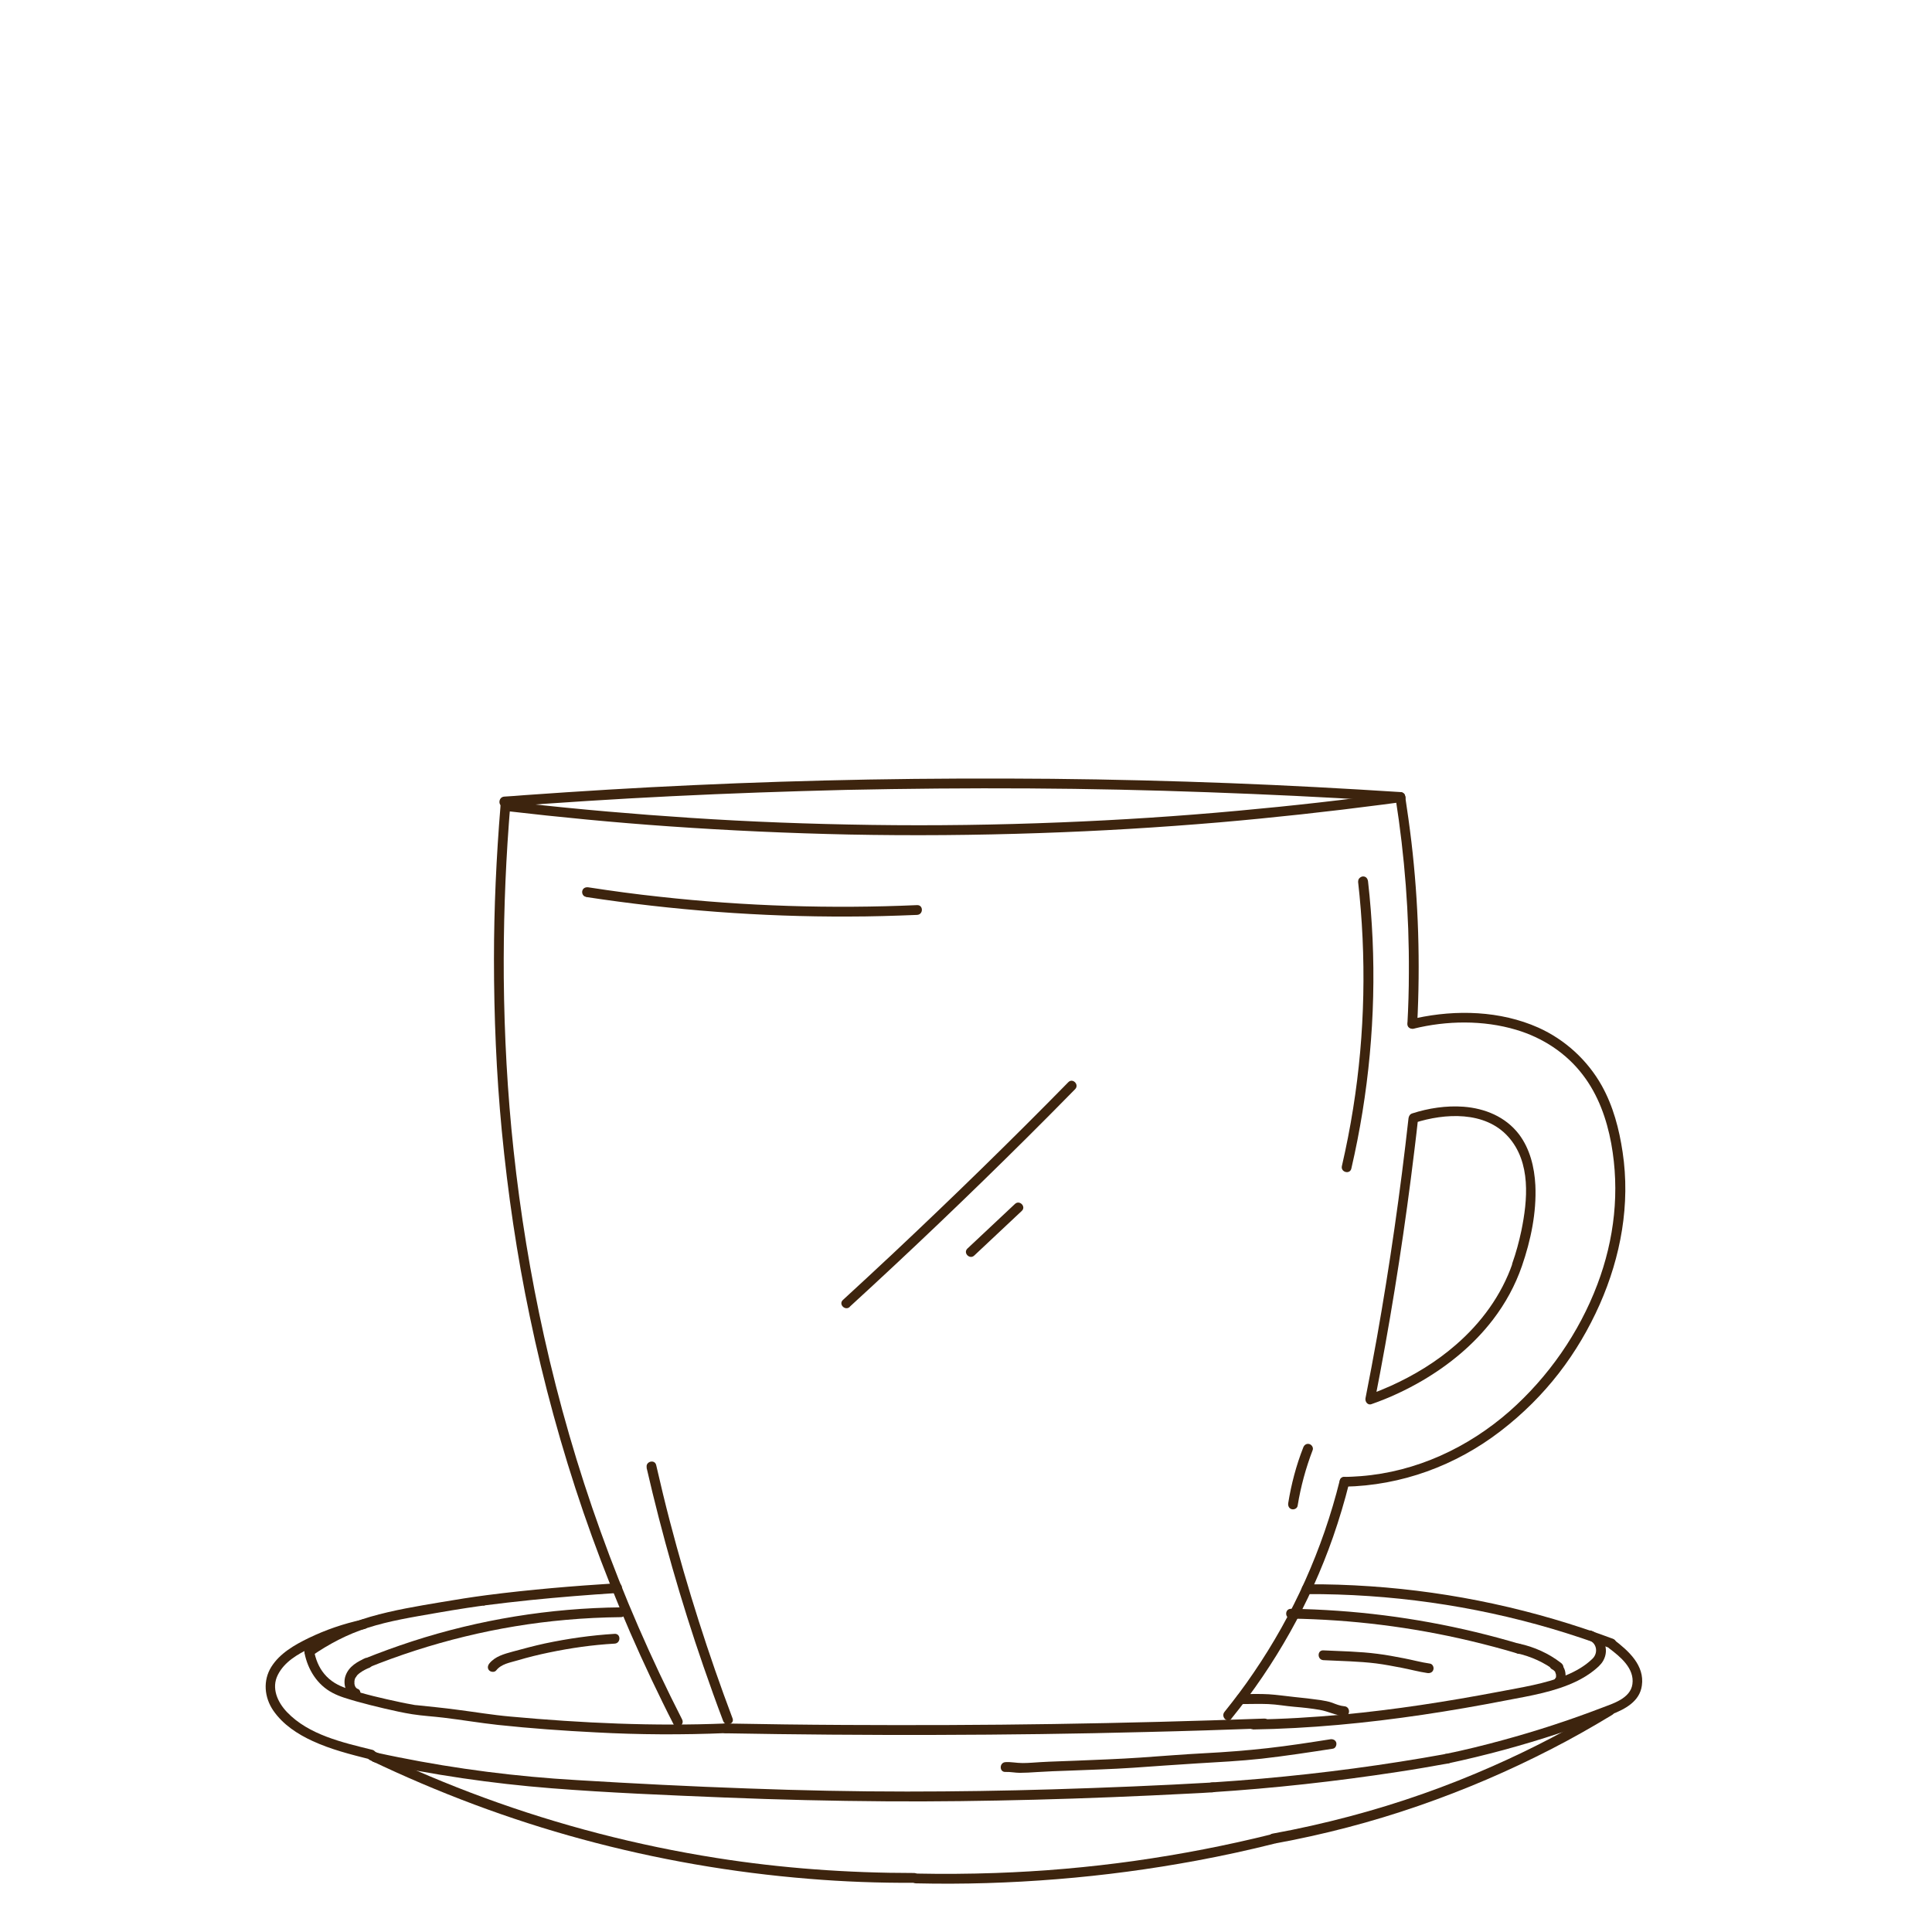 <svg width="80" height="80" viewBox="0 0 80 80" fill="none" xmlns="http://www.w3.org/2000/svg">
<path d="M20.868 33.406C23.174 33.233 25.481 33.083 27.795 32.97C30.207 32.85 32.612 32.768 35.023 32.708C37.548 32.655 40.073 32.632 42.605 32.647C45.137 32.662 47.549 32.715 50.021 32.805C52.493 32.895 54.762 33.001 57.129 33.151C57.414 33.166 57.708 33.188 57.993 33.203C58.256 33.218 58.256 32.813 57.993 32.798C55.641 32.647 53.289 32.52 50.93 32.429C48.571 32.339 46.016 32.272 43.559 32.249C41.027 32.227 38.495 32.234 35.963 32.279C33.536 32.324 31.116 32.399 28.689 32.512C26.368 32.617 24.038 32.76 21.724 32.925C21.439 32.948 21.161 32.97 20.875 32.986C20.62 33.008 20.612 33.414 20.875 33.391L20.868 33.406Z" fill="#3D240E"/>
<path d="M57.932 32.813C55.716 33.121 53.492 33.369 51.26 33.572C48.818 33.797 46.369 33.955 43.919 34.053C41.312 34.158 38.697 34.195 36.09 34.158C33.483 34.12 31.078 34.03 28.576 33.865C26.292 33.714 24.008 33.519 21.731 33.264C21.461 33.233 21.198 33.203 20.927 33.173C20.657 33.143 20.672 33.549 20.927 33.579C23.189 33.842 25.451 34.06 27.72 34.218C30.192 34.391 32.679 34.503 35.158 34.556C37.788 34.608 40.41 34.586 43.04 34.496C45.527 34.413 48.007 34.263 50.486 34.053C52.748 33.857 55.01 33.609 57.256 33.316C57.519 33.279 57.782 33.248 58.045 33.211C58.308 33.173 58.196 32.783 57.94 32.82L57.932 32.813Z" fill="#3D240E"/>
<path d="M50.99 71.163C52.808 68.924 54.243 66.377 55.197 63.649C55.453 62.913 55.678 62.161 55.866 61.41C55.926 61.155 55.535 61.049 55.475 61.305C54.769 64.145 53.559 66.85 51.906 69.269C51.531 69.826 51.125 70.359 50.704 70.885C50.539 71.088 50.824 71.373 50.99 71.17V71.163Z" fill="#3D240E"/>
<path d="M63.02 52.424C63.388 51.357 63.628 50.207 63.576 49.08C63.538 48.329 63.35 47.562 62.892 46.961C62.336 46.24 61.487 45.894 60.6 45.827C59.886 45.774 59.15 45.887 58.474 46.105C58.384 46.135 58.339 46.21 58.324 46.3C57.985 49.343 57.55 52.371 57.016 55.384C56.866 56.218 56.708 57.06 56.543 57.894C56.513 58.036 56.633 58.202 56.791 58.142C57.527 57.886 58.233 57.556 58.902 57.165C60.014 56.511 61.028 55.677 61.817 54.648C62.336 53.971 62.742 53.228 63.02 52.424C63.102 52.176 62.712 52.071 62.629 52.318C62.17 53.641 61.329 54.783 60.277 55.692C59.473 56.391 58.549 56.954 57.58 57.39C57.294 57.518 57.001 57.638 56.678 57.751L56.926 57.999C57.527 54.948 58.023 51.883 58.421 48.802C58.526 47.968 58.632 47.134 58.722 46.3L58.571 46.495C59.834 46.09 61.487 45.999 62.449 47.066C63.41 48.133 63.252 49.711 62.997 50.958C62.899 51.417 62.779 51.868 62.621 52.311C62.539 52.559 62.929 52.664 63.012 52.416L63.02 52.424Z" fill="#3D240E"/>
<path d="M53.462 67.023C55.964 67.061 58.451 67.369 60.886 67.947C61.547 68.105 62.208 68.278 62.854 68.473C63.102 68.548 63.215 68.157 62.959 68.082C60.502 67.346 57.963 66.88 55.401 66.7C54.754 66.655 54.101 66.625 53.455 66.617C53.192 66.617 53.192 67.015 53.455 67.023H53.462Z" fill="#3D240E"/>
<path d="M54.108 66.008C57.542 65.993 60.976 66.474 64.267 67.444C65.078 67.684 65.882 67.954 66.679 68.248C66.927 68.338 67.032 67.947 66.784 67.857C63.56 66.655 60.172 65.918 56.738 65.685C55.859 65.625 54.98 65.595 54.101 65.603C53.838 65.603 53.838 66.008 54.101 66.008H54.108Z" fill="#3D240E"/>
<path d="M62.802 68.458C63.395 68.586 63.951 68.841 64.432 69.209C64.522 69.277 64.658 69.224 64.71 69.134C64.77 69.029 64.725 68.924 64.635 68.856C64.132 68.466 63.531 68.195 62.907 68.06C62.802 68.037 62.689 68.09 62.659 68.203C62.629 68.3 62.697 68.428 62.802 68.451V68.458Z" fill="#3D240E"/>
<path d="M51.877 71.614C54.228 71.576 56.58 71.351 58.91 71.005C60.074 70.832 61.239 70.629 62.396 70.404C63.38 70.216 64.395 70.051 65.304 69.608C65.544 69.487 65.77 69.352 65.98 69.187C66.13 69.067 66.288 68.939 66.386 68.766C66.664 68.27 66.393 67.729 65.905 67.526C65.8 67.481 65.68 67.571 65.657 67.669C65.627 67.782 65.695 67.879 65.8 67.917C66.138 68.052 66.175 68.458 65.942 68.683C65.634 68.984 65.251 69.202 64.853 69.367C63.966 69.728 62.997 69.871 62.065 70.051C59.924 70.457 57.76 70.795 55.589 70.998C54.356 71.11 53.124 71.186 51.884 71.201C51.621 71.201 51.621 71.606 51.884 71.606L51.877 71.614Z" fill="#3D240E"/>
<path d="M64.274 69.127C64.274 69.127 64.304 69.142 64.319 69.149L64.342 69.164C64.342 69.164 64.304 69.127 64.327 69.157C64.342 69.172 64.349 69.179 64.364 69.194L64.379 69.209C64.379 69.209 64.349 69.164 64.372 69.194C64.379 69.209 64.394 69.224 64.402 69.239V69.262C64.432 69.299 64.402 69.247 64.402 69.247C64.402 69.247 64.432 69.337 64.432 69.344C64.432 69.359 64.432 69.39 64.432 69.322V69.344C64.432 69.344 64.432 69.375 64.432 69.39C64.432 69.405 64.432 69.42 64.432 69.435C64.432 69.359 64.432 69.42 64.432 69.435C64.432 69.45 64.424 69.465 64.417 69.487C64.409 69.517 64.439 69.442 64.417 69.472L64.402 69.495L64.372 69.54C64.372 69.54 64.409 69.495 64.387 69.525L64.364 69.547C64.289 69.623 64.282 69.758 64.364 69.833C64.447 69.908 64.567 69.916 64.65 69.833C64.808 69.675 64.853 69.45 64.815 69.239C64.785 69.052 64.65 68.856 64.469 68.773C64.417 68.751 64.372 68.736 64.312 68.751C64.267 68.766 64.214 68.803 64.191 68.841C64.146 68.931 64.161 69.074 64.267 69.119L64.274 69.127Z" fill="#3D240E"/>
<path d="M66.633 68.255C67.092 68.601 67.685 69.082 67.595 69.735C67.512 70.329 66.791 70.539 66.318 70.72C64.98 71.231 63.628 71.674 62.245 72.05C61.456 72.267 60.66 72.463 59.856 72.628C59.6 72.681 59.706 73.072 59.961 73.019C61.509 72.688 63.034 72.275 64.537 71.779C65.273 71.539 66.01 71.276 66.731 70.99C67.287 70.772 67.896 70.457 67.986 69.796C68.106 68.961 67.437 68.36 66.836 67.902C66.626 67.744 66.423 68.097 66.633 68.255V68.255Z" fill="#3D240E"/>
<path d="M20.725 33.376C20.552 35.48 20.454 37.599 20.454 39.71C20.454 42.077 20.552 44.452 20.777 46.811C21.025 49.388 21.401 51.958 21.934 54.498C22.505 57.248 23.249 59.968 24.158 62.62C25.083 65.31 26.18 67.94 27.434 70.487C27.585 70.795 27.735 71.095 27.893 71.403C28.013 71.636 28.359 71.433 28.246 71.201C26.961 68.683 25.826 66.084 24.872 63.424C23.918 60.779 23.137 58.074 22.528 55.331C21.964 52.792 21.544 50.222 21.266 47.63C21.01 45.256 20.882 42.874 20.86 40.484C20.845 38.358 20.912 36.231 21.07 34.105C21.085 33.865 21.108 33.617 21.13 33.376C21.153 33.113 20.747 33.121 20.725 33.376V33.376Z" fill="#3D240E"/>
<path d="M25.706 66.557C22.776 66.587 19.853 67.06 17.073 67.962C16.404 68.18 15.743 68.42 15.089 68.683C14.984 68.728 14.916 68.819 14.946 68.931C14.969 69.029 15.096 69.112 15.194 69.074C17.824 68.007 20.611 67.323 23.437 67.075C24.188 67.008 24.947 66.97 25.706 66.963C25.969 66.963 25.969 66.557 25.706 66.557Z" fill="#3D240E"/>
<path d="M25.556 65.558C23.745 65.671 21.934 65.821 20.138 66.054C19.515 66.136 18.898 66.234 18.282 66.339C17.298 66.504 16.291 66.67 15.329 66.948C14.368 67.226 13.504 67.662 12.7 68.218C12.489 68.368 12.692 68.714 12.902 68.571C13.616 68.075 14.39 67.669 15.217 67.406C16.126 67.113 17.08 66.963 18.019 66.798C18.455 66.722 18.898 66.647 19.342 66.58C19.5 66.557 19.65 66.535 19.808 66.512C19.86 66.504 19.92 66.497 19.973 66.49H20.041C20.041 66.49 20.131 66.467 20.071 66.475C20.702 66.392 21.325 66.324 21.956 66.257C23.151 66.136 24.353 66.039 25.556 65.963C25.819 65.948 25.819 65.543 25.556 65.558V65.558Z" fill="#3D240E"/>
<path d="M30.042 71.366C27.066 71.486 24.106 71.351 21.145 71.08C20.379 71.013 19.688 70.892 18.921 70.795C18.365 70.719 17.802 70.667 17.246 70.607C17.201 70.607 17.201 70.607 17.231 70.607C17.186 70.607 17.133 70.592 17.088 70.584C16.923 70.554 16.75 70.524 16.585 70.487C15.841 70.329 15.082 70.156 14.361 69.915C14 69.795 13.677 69.615 13.429 69.314C13.196 69.036 13.068 68.698 13.001 68.345C12.948 68.09 12.557 68.195 12.61 68.45C12.745 69.134 13.136 69.765 13.767 70.096C14.075 70.261 14.421 70.351 14.751 70.449C15.134 70.554 15.51 70.652 15.901 70.742C16.292 70.832 16.682 70.922 17.073 70.983C17.501 71.05 17.937 71.073 18.365 71.125C19.117 71.215 19.868 71.343 20.627 71.426C21.972 71.569 23.317 71.666 24.669 71.734C26.465 71.832 28.261 71.839 30.057 71.764C30.32 71.756 30.32 71.351 30.057 71.358L30.042 71.366Z" fill="#3D240E"/>
<path d="M15.164 68.646C14.811 68.796 14.443 68.999 14.308 69.39C14.195 69.705 14.308 70.141 14.623 70.291C14.721 70.336 14.849 70.321 14.901 70.216C14.946 70.126 14.931 69.983 14.826 69.938C14.811 69.938 14.796 69.923 14.781 69.916C14.774 69.916 14.736 69.878 14.774 69.916C14.766 69.908 14.751 69.893 14.744 69.885C14.744 69.885 14.713 69.848 14.729 69.871C14.744 69.893 14.729 69.856 14.721 69.856C14.713 69.84 14.706 69.825 14.698 69.818C14.676 69.773 14.706 69.856 14.698 69.81C14.698 69.795 14.691 69.78 14.683 69.765C14.683 69.75 14.683 69.743 14.676 69.728C14.668 69.683 14.676 69.728 14.676 69.72C14.676 69.69 14.676 69.66 14.676 69.63C14.676 69.623 14.676 69.57 14.676 69.623C14.676 69.608 14.676 69.593 14.683 69.578C14.683 69.547 14.698 69.525 14.706 69.495C14.706 69.472 14.691 69.525 14.706 69.495C14.713 69.48 14.721 69.465 14.736 69.45C14.744 69.435 14.759 69.42 14.766 69.405C14.789 69.375 14.766 69.405 14.774 69.39C14.796 69.36 14.819 69.337 14.849 69.314C14.864 69.299 14.879 69.292 14.894 69.277C14.894 69.277 14.946 69.239 14.916 69.262C14.976 69.217 15.037 69.179 15.097 69.149C15.134 69.134 15.164 69.112 15.202 69.097C15.217 69.089 15.239 69.082 15.255 69.074C15.292 69.059 15.232 69.082 15.277 69.067C15.375 69.029 15.457 68.931 15.42 68.819C15.39 68.728 15.277 68.631 15.172 68.676L15.164 68.646Z" fill="#3D240E"/>
<path d="M14.992 67.068C14.225 67.233 13.481 67.489 12.782 67.827C12.196 68.112 11.588 68.458 11.235 69.021C10.882 69.585 10.942 70.284 11.317 70.832C11.716 71.411 12.324 71.809 12.948 72.094C13.699 72.44 14.503 72.643 15.307 72.846C15.562 72.906 15.668 72.515 15.412 72.455C14.195 72.155 12.782 71.839 11.881 70.892C11.49 70.479 11.227 69.9 11.505 69.352C11.783 68.803 12.324 68.503 12.835 68.248C13.549 67.887 14.315 67.624 15.097 67.451C15.352 67.398 15.247 67.008 14.992 67.06V67.068Z" fill="#3D240E"/>
<path d="M15.488 72.966C17.907 73.492 20.357 73.853 22.828 74.048C25.218 74.236 27.622 74.334 30.027 74.432C32.243 74.522 34.46 74.574 36.684 74.589C38.743 74.604 40.794 74.574 42.853 74.522C44.911 74.469 47.158 74.379 49.307 74.266C49.615 74.251 49.923 74.236 50.224 74.214C50.487 74.199 50.487 73.793 50.224 73.808C48.007 73.936 45.791 74.026 43.574 74.093C41.568 74.153 39.562 74.184 37.556 74.184C35.354 74.184 33.152 74.138 30.951 74.056C28.591 73.973 26.232 73.853 23.88 73.71C21.401 73.567 18.929 73.252 16.494 72.763C16.194 72.703 15.901 72.643 15.6 72.576C15.345 72.523 15.24 72.914 15.495 72.966H15.488Z" fill="#3D240E"/>
<path d="M50.171 74.213C52.748 74.048 55.318 73.763 57.873 73.372C58.571 73.267 59.27 73.146 59.969 73.019C60.224 72.974 60.119 72.583 59.864 72.628C57.339 73.086 54.8 73.424 52.245 73.65C51.553 73.71 50.862 73.763 50.171 73.808C49.916 73.823 49.908 74.228 50.171 74.213V74.213Z" fill="#3D240E"/>
<path d="M15.322 72.884C18.147 74.236 21.085 75.341 24.106 76.16C27.179 76.994 30.327 77.542 33.505 77.798C34.948 77.918 36.398 77.97 37.849 77.963C38.111 77.963 38.111 77.557 37.849 77.557C35.106 77.557 32.363 77.362 29.659 76.933C26.383 76.415 23.159 75.581 20.048 74.439C18.508 73.875 17.005 73.237 15.525 72.531C15.292 72.418 15.082 72.771 15.322 72.884V72.884Z" fill="#3D240E"/>
<path d="M37.931 77.985C39.877 78.03 41.83 77.97 43.776 77.812C45.722 77.655 47.631 77.399 49.539 77.046C50.629 76.843 51.703 76.61 52.778 76.34C53.033 76.28 52.921 75.889 52.673 75.949C50.802 76.415 48.901 76.783 46.985 77.054C45.069 77.324 43.145 77.49 41.214 77.557C40.117 77.595 39.028 77.602 37.931 77.58C37.668 77.58 37.668 77.978 37.931 77.985V77.985Z" fill="#3D240E"/>
<path d="M52.808 76.332C54.822 75.964 56.806 75.445 58.737 74.777C60.668 74.108 62.471 73.334 64.252 72.417C65.101 71.982 65.935 71.508 66.754 71.012C66.979 70.877 66.776 70.524 66.551 70.659C65.041 71.576 63.463 72.402 61.847 73.116C59.916 73.973 57.925 74.672 55.882 75.213C54.83 75.491 53.77 75.731 52.696 75.926C52.44 75.972 52.545 76.362 52.801 76.317L52.808 76.332Z" fill="#3D240E"/>
<path d="M30.041 71.772C32.949 71.824 35.85 71.847 38.757 71.839C41.665 71.832 44.55 71.794 47.443 71.719C49.081 71.681 50.712 71.629 52.35 71.569C52.613 71.561 52.613 71.155 52.35 71.163C49.45 71.268 46.542 71.343 43.634 71.388C40.726 71.433 37.841 71.441 34.948 71.426C33.31 71.418 31.68 71.396 30.041 71.366C29.779 71.366 29.779 71.764 30.041 71.772V71.772Z" fill="#3D240E"/>
<path d="M51.396 70.562C51.771 70.562 52.147 70.547 52.515 70.562C52.883 70.577 53.236 70.645 53.597 70.675C53.958 70.705 54.303 70.742 54.649 70.802C54.995 70.862 55.318 71.035 55.663 71.058C55.926 71.073 55.926 70.667 55.663 70.652C55.491 70.637 55.325 70.57 55.168 70.509C55.01 70.449 54.844 70.427 54.679 70.397C54.319 70.344 53.958 70.306 53.597 70.269C53.236 70.231 52.891 70.179 52.538 70.156C52.155 70.134 51.771 70.149 51.388 70.149C51.125 70.149 51.125 70.555 51.388 70.555L51.396 70.562Z" fill="#3D240E"/>
<path d="M25.451 67.654C24.474 67.714 23.527 67.849 22.565 68.052C22.114 68.15 21.671 68.27 21.228 68.39C20.875 68.488 20.499 68.585 20.259 68.886C20.191 68.976 20.176 69.089 20.259 69.171C20.326 69.239 20.477 69.254 20.544 69.171C20.762 68.894 21.115 68.848 21.438 68.751C21.867 68.623 22.295 68.518 22.731 68.428C23.632 68.24 24.526 68.112 25.451 68.059C25.714 68.044 25.714 67.639 25.451 67.654Z" fill="#3D240E"/>
<path d="M54.799 68.744C55.528 68.781 56.257 68.789 56.986 68.879C57.339 68.924 57.685 68.992 58.038 69.059C58.391 69.127 58.744 69.224 59.105 69.277C59.217 69.292 59.323 69.247 59.353 69.134C59.383 69.037 59.323 68.901 59.21 68.886C58.849 68.834 58.496 68.736 58.143 68.668C57.79 68.601 57.414 68.526 57.038 68.481C56.294 68.383 55.543 68.375 54.799 68.338C54.536 68.323 54.536 68.728 54.799 68.744V68.744Z" fill="#3D240E"/>
<path d="M55.092 72.019C54.228 72.155 53.357 72.29 52.485 72.388C51.614 72.485 50.742 72.553 49.863 72.598C48.984 72.643 48.097 72.718 47.218 72.778C46.339 72.838 45.445 72.868 44.558 72.906C44.07 72.929 43.581 72.936 43.085 72.966C42.837 72.981 42.59 73.004 42.342 73.004C42.094 73.004 41.868 72.951 41.635 72.966C41.372 72.981 41.372 73.387 41.635 73.372C41.838 73.364 42.033 73.409 42.229 73.409C42.454 73.409 42.687 73.394 42.913 73.379C43.363 73.349 43.807 73.334 44.258 73.319C45.144 73.282 46.031 73.259 46.917 73.199C47.804 73.139 48.683 73.071 49.562 73.019C50.441 72.966 51.35 72.921 52.245 72.823C53.229 72.711 54.213 72.56 55.19 72.41C55.303 72.395 55.355 72.26 55.333 72.162C55.303 72.049 55.19 72.004 55.085 72.019H55.092Z" fill="#3D240E"/>
<path d="M58.534 42.596C59.902 42.258 61.419 42.235 62.779 42.641C63.869 42.964 64.853 43.602 65.544 44.512C66.176 45.338 66.529 46.33 66.717 47.344C67.077 49.32 66.852 51.312 66.145 53.182C65.387 55.189 64.117 57.014 62.509 58.435C60.788 59.945 58.647 60.944 56.348 61.124C56.122 61.139 55.897 61.155 55.671 61.155C55.408 61.155 55.408 61.568 55.671 61.56C58.031 61.515 60.277 60.689 62.141 59.254C64.004 57.819 65.334 56.053 66.243 54.009C67.115 52.033 67.513 49.861 67.19 47.712C67.047 46.751 66.799 45.804 66.326 44.955C65.732 43.895 64.801 43.046 63.696 42.55C62.126 41.852 60.3 41.799 58.639 42.16C58.572 42.175 58.504 42.19 58.436 42.205C58.181 42.265 58.294 42.656 58.542 42.596H58.534Z" fill="#3D240E"/>
<path d="M57.79 33.061C58.166 35.45 58.353 37.869 58.338 40.281C58.338 40.988 58.316 41.694 58.278 42.393C58.263 42.656 58.669 42.656 58.684 42.393C58.812 39.883 58.737 37.358 58.444 34.864C58.368 34.225 58.278 33.587 58.181 32.948C58.166 32.835 58.03 32.783 57.933 32.805C57.82 32.835 57.775 32.948 57.79 33.053V33.061Z" fill="#3D240E"/>
<path d="M26.773 60.771C27.412 63.551 28.193 66.294 29.125 68.991C29.388 69.75 29.658 70.509 29.944 71.261C30.034 71.501 30.425 71.396 30.334 71.155C29.328 68.488 28.463 65.768 27.742 63.011C27.539 62.237 27.352 61.455 27.171 60.666C27.111 60.411 26.72 60.516 26.78 60.771H26.773Z" fill="#3D240E"/>
<path d="M56.234 36.494C56.587 39.62 56.527 42.791 56.031 45.894C55.904 46.698 55.746 47.495 55.565 48.283C55.505 48.539 55.896 48.644 55.956 48.389C56.677 45.278 56.978 42.07 56.835 38.876C56.798 38.08 56.737 37.283 56.647 36.494C56.632 36.382 56.565 36.291 56.444 36.291C56.347 36.291 56.227 36.389 56.242 36.494H56.234Z" fill="#3D240E"/>
<path d="M53.965 59.937C53.672 60.681 53.469 61.455 53.342 62.244C53.327 62.349 53.372 62.462 53.484 62.492C53.582 62.522 53.717 62.462 53.732 62.349C53.86 61.56 54.071 60.786 54.356 60.042C54.394 59.937 54.311 59.817 54.213 59.794C54.101 59.764 54.003 59.832 53.965 59.937Z" fill="#3D240E"/>
<path d="M24.256 37.141C27.855 37.689 31.499 37.967 35.143 37.952C36.09 37.952 37.029 37.922 37.976 37.884C38.239 37.869 38.239 37.471 37.976 37.479C34.422 37.636 30.86 37.524 27.322 37.133C26.33 37.028 25.345 36.893 24.361 36.742C24.248 36.727 24.143 36.772 24.113 36.885C24.083 36.983 24.143 37.118 24.256 37.133V37.141Z" fill="#3D240E"/>
<path d="M35.189 54.107C37.684 51.822 40.126 49.493 42.522 47.111C43.191 46.443 43.86 45.774 44.521 45.098C44.701 44.91 44.416 44.624 44.236 44.812C41.869 47.224 39.449 49.583 36.985 51.898C36.293 52.544 35.602 53.19 34.903 53.829C34.708 54.009 35.001 54.294 35.189 54.114V54.107Z" fill="#3D240E"/>
<path d="M40.343 51.988L42.312 50.139C42.499 49.959 42.214 49.673 42.026 49.854L40.057 51.702C39.87 51.883 40.155 52.168 40.343 51.988Z" fill="#3D240E"/>
</svg>
